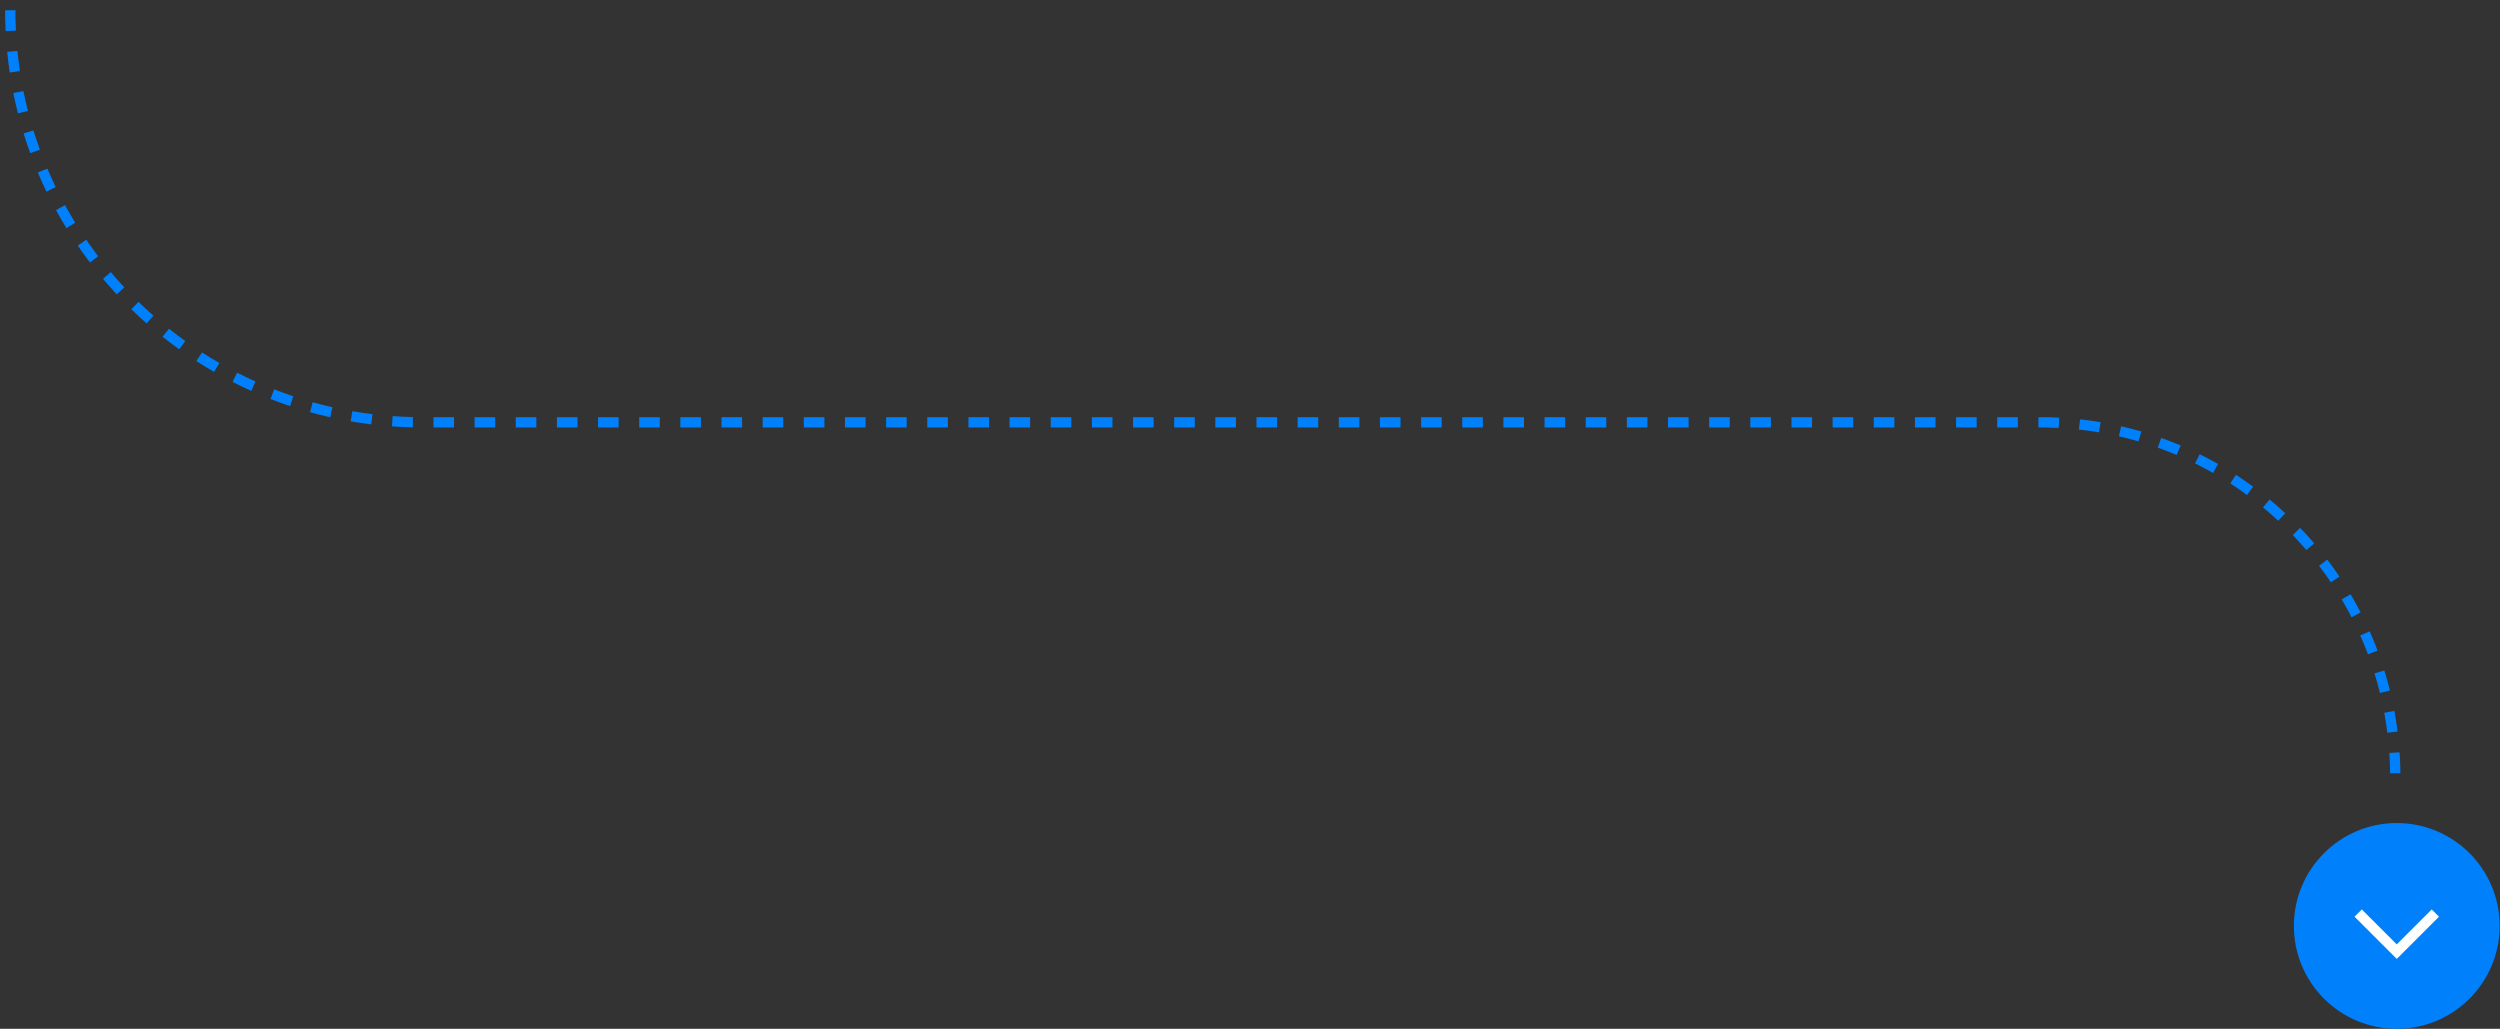 <svg xmlns="http://www.w3.org/2000/svg" width="243" height="100" viewBox="0 0 243 100" fill="none"><rect x="0" y="0" width="243" height="100" fill="#333333" stroke="none"/><path d="M0.999 1V1C0.999 23.119 18.93 41.05 41.049 41.05H198.335C217.382 41.05 232.822 56.491 232.822 75.537V75.537" stroke="#0081FB" stroke-dasharray="2 2"></path><circle cx="10" cy="10" r="10" transform="matrix(-1 0 0 1 242.965 80)" fill="#0081FB"></circle><path d="M236.715 88.75L232.965 92.5L229.215 88.75" stroke="white"></path></svg>
